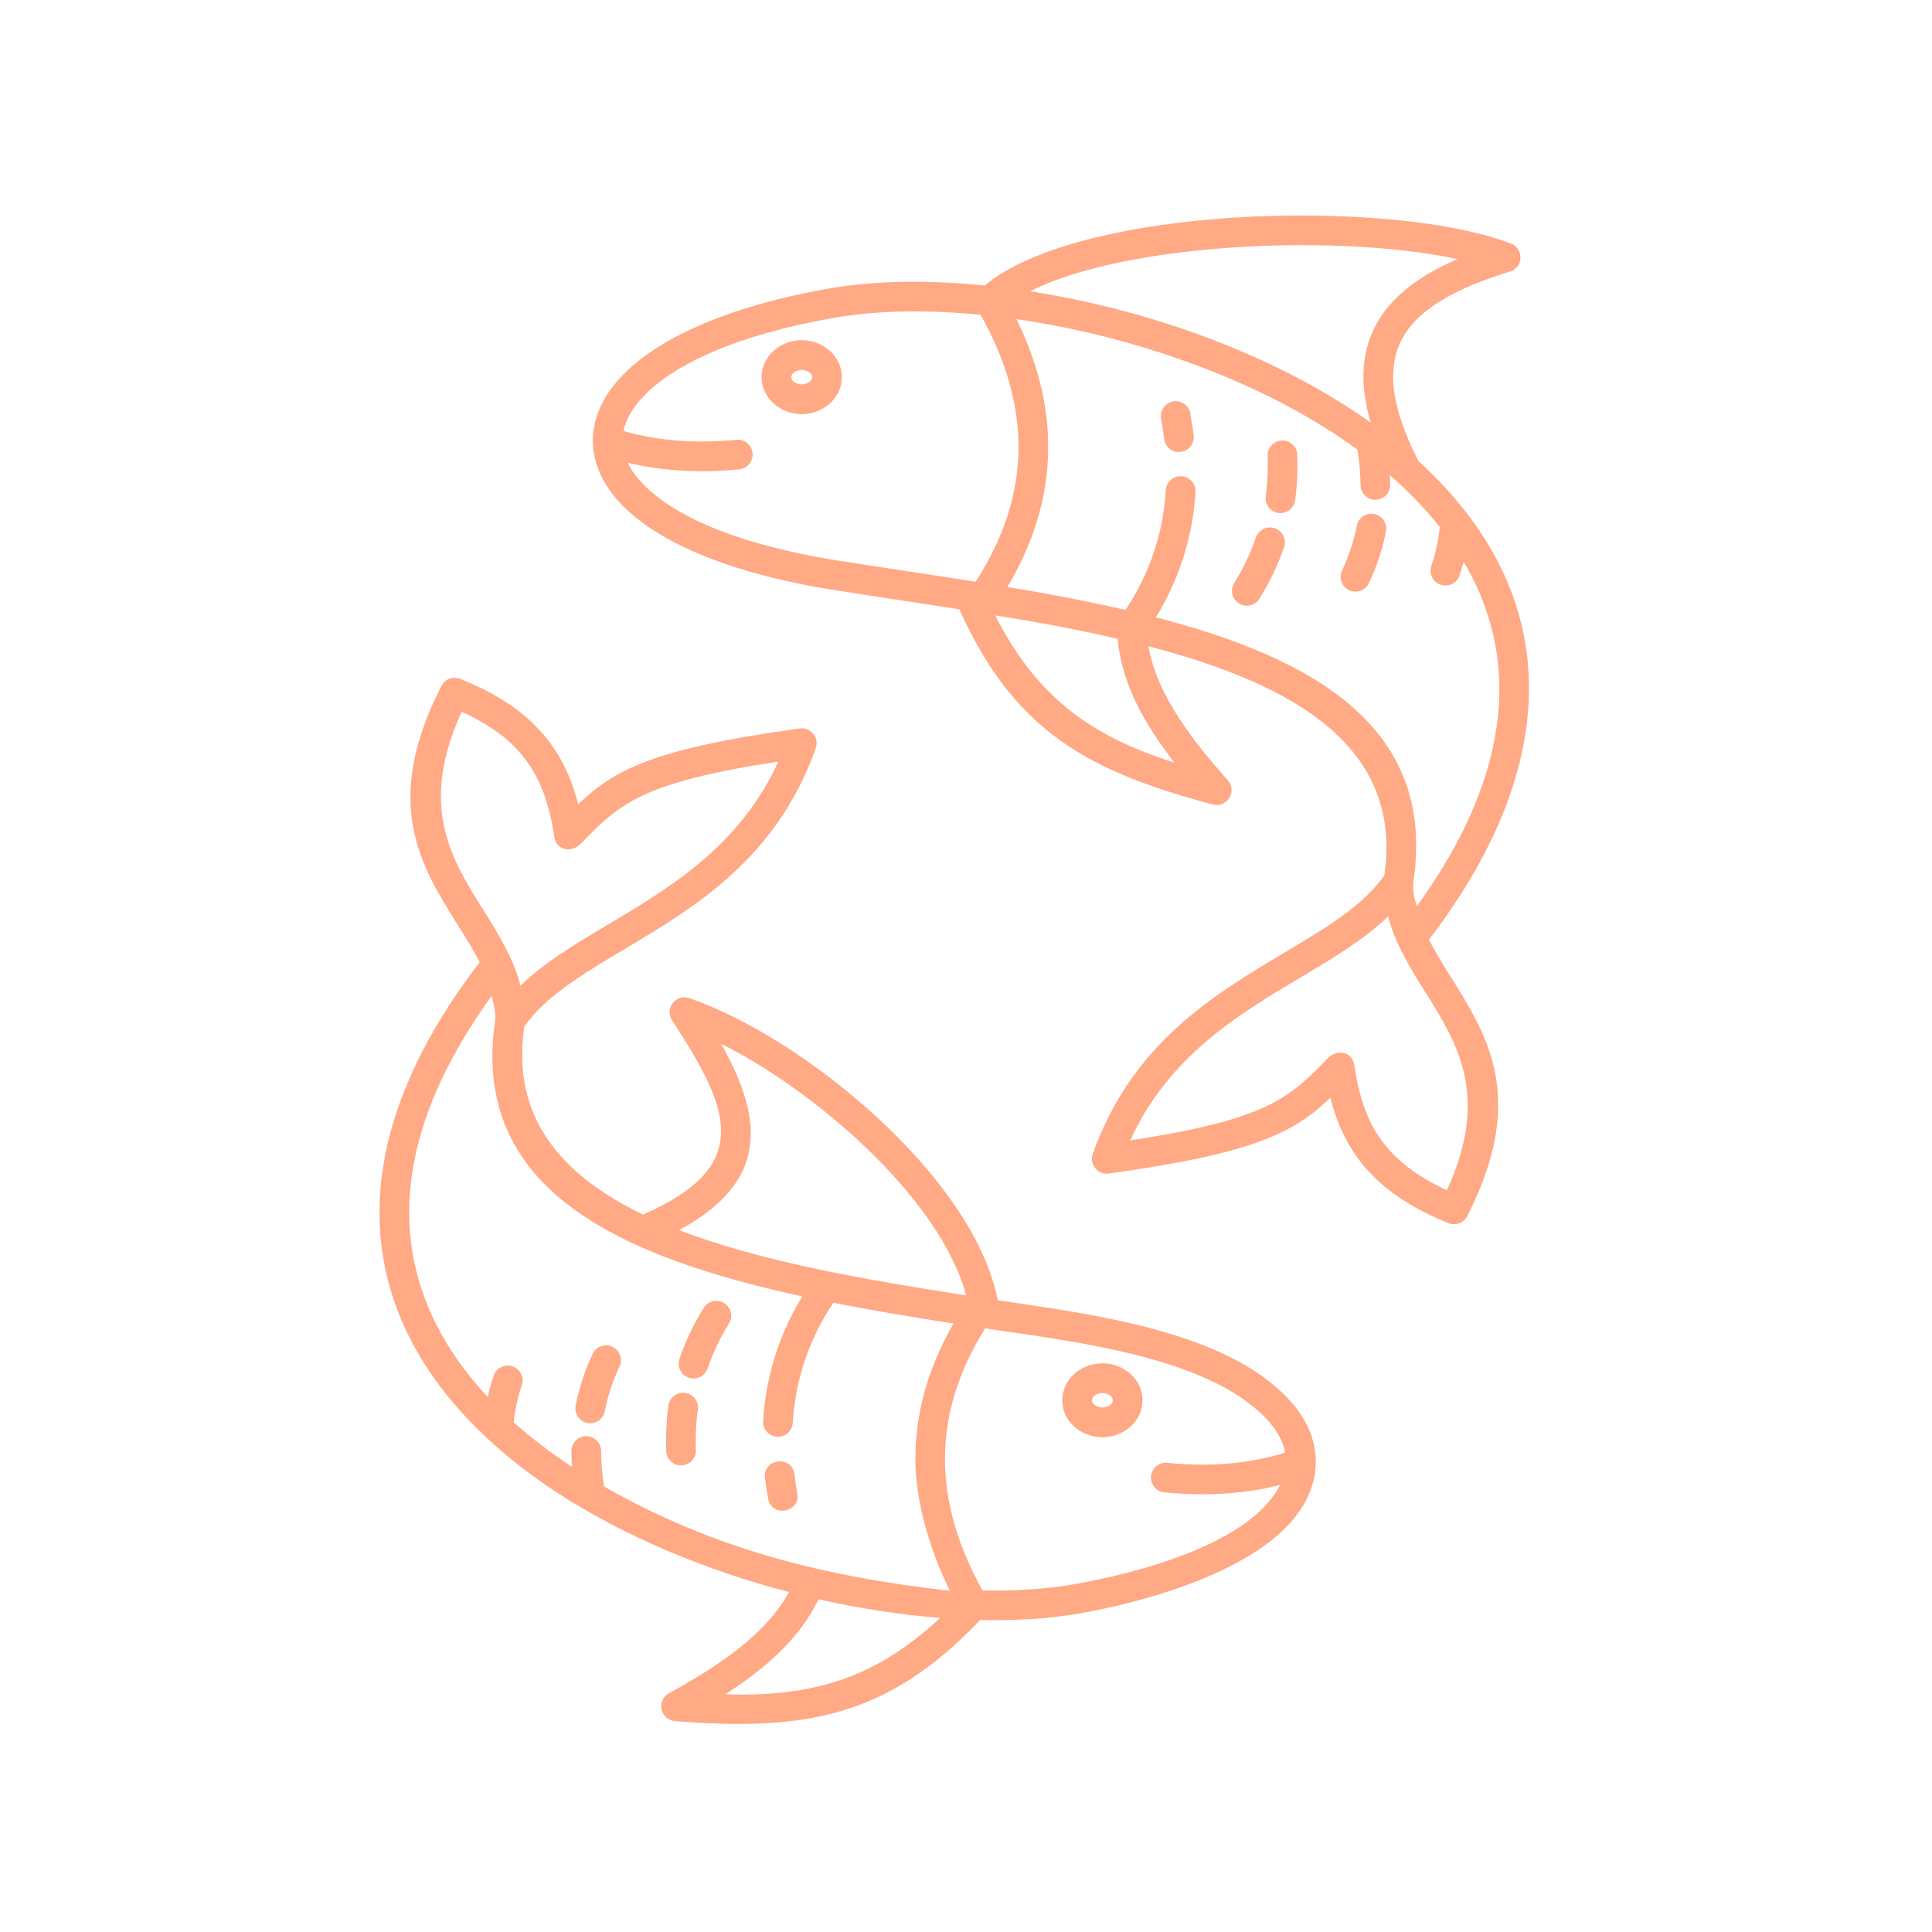 <svg width="124" height="124" viewBox="0 0 124 124" fill="none" xmlns="http://www.w3.org/2000/svg">
<path fill-rule="evenodd" clip-rule="evenodd" d="M63.874 39.501C66.524 44.704 69.941 47.222 75.377 48.949C73.566 46.602 72.005 44.016 71.734 41C69.134 40.403 66.512 39.903 63.874 39.501V39.501ZM51.456 23.744C51.197 23.744 50.787 23.892 50.787 24.209C50.787 24.523 51.195 24.669 51.456 24.669C51.715 24.669 52.123 24.521 52.123 24.207C52.123 23.892 51.715 23.744 51.458 23.744H51.456ZM51.458 21.835C50.772 21.835 50.145 22.085 49.682 22.491C49.186 22.922 48.879 23.531 48.879 24.207C48.879 24.884 49.189 25.491 49.682 25.925C50.145 26.328 50.774 26.578 51.456 26.578C52.138 26.578 52.767 26.328 53.227 25.925C53.726 25.493 54.031 24.884 54.031 24.207C54.031 23.531 53.726 22.922 53.23 22.491C52.737 22.066 52.108 21.833 51.458 21.835ZM87.978 27.127C87.203 24.503 87.414 22.409 88.404 20.684C89.407 18.939 91.189 17.65 93.547 16.629C89.407 15.744 83.556 15.5 78.043 15.965C73.342 16.364 68.929 17.263 66.112 18.695C70.563 19.388 75.229 20.666 79.569 22.502C82.58 23.775 85.443 25.32 87.978 27.127ZM62.62 37.337C66.267 31.698 66.199 26.022 62.939 20.203C59.478 19.864 56.252 19.922 53.557 20.394C47.309 21.483 43.181 23.39 41.206 25.537C40.564 26.239 40.165 26.954 40.017 27.659C42.366 28.341 44.818 28.465 47.244 28.228C47.37 28.213 47.498 28.224 47.619 28.259C47.741 28.295 47.854 28.354 47.953 28.434C48.051 28.514 48.133 28.612 48.193 28.724C48.252 28.835 48.289 28.958 48.301 29.084C48.313 29.21 48.3 29.337 48.262 29.458C48.224 29.579 48.163 29.691 48.081 29.788C47.999 29.885 47.899 29.964 47.786 30.022C47.673 30.079 47.55 30.114 47.424 30.123C45.039 30.356 42.625 30.263 40.294 29.703C40.504 30.145 40.819 30.59 41.233 31.027C43.225 33.13 47.375 34.961 53.75 35.973C56.704 36.443 59.667 36.868 62.62 37.337V37.337ZM74.533 26.93C74.606 27.333 74.666 27.745 74.717 28.152C74.729 28.279 74.767 28.401 74.827 28.512C74.887 28.624 74.969 28.722 75.067 28.802C75.166 28.881 75.279 28.94 75.401 28.975C75.522 29.01 75.65 29.021 75.775 29.006C75.901 28.991 76.023 28.952 76.133 28.889C76.243 28.827 76.34 28.743 76.418 28.643C76.495 28.543 76.552 28.429 76.585 28.306C76.617 28.184 76.625 28.056 76.608 27.931C76.554 27.483 76.486 27.037 76.404 26.594C76.389 26.465 76.348 26.34 76.283 26.227C76.218 26.115 76.131 26.017 76.027 25.939C75.922 25.862 75.803 25.806 75.677 25.777C75.55 25.747 75.419 25.743 75.291 25.766C75.163 25.789 75.041 25.838 74.933 25.91C74.825 25.981 74.732 26.074 74.661 26.183C74.59 26.292 74.542 26.414 74.52 26.542C74.498 26.671 74.503 26.802 74.533 26.928V26.93ZM80.609 34.499C80.258 35.513 79.795 36.486 79.228 37.397C79.157 37.503 79.109 37.622 79.086 37.748C79.062 37.873 79.064 38.001 79.091 38.126C79.119 38.25 79.17 38.368 79.244 38.472C79.317 38.576 79.411 38.664 79.519 38.731C79.627 38.798 79.747 38.843 79.873 38.863C79.999 38.883 80.127 38.877 80.251 38.847C80.374 38.816 80.49 38.761 80.592 38.685C80.694 38.608 80.78 38.512 80.844 38.402C81.488 37.366 82.018 36.272 82.414 35.116C82.455 34.998 82.472 34.873 82.464 34.748C82.456 34.622 82.424 34.5 82.369 34.388C82.314 34.275 82.237 34.174 82.143 34.091C82.049 34.008 81.94 33.945 81.822 33.904C81.703 33.863 81.578 33.846 81.453 33.854C81.328 33.862 81.205 33.894 81.093 33.949C80.98 34.004 80.88 34.081 80.797 34.175C80.714 34.269 80.65 34.378 80.609 34.496V34.499ZM81.362 29.226C81.393 30.112 81.353 31.002 81.234 31.881C81.209 32.127 81.28 32.374 81.433 32.568C81.587 32.762 81.809 32.889 82.055 32.922C82.3 32.955 82.548 32.891 82.747 32.744C82.946 32.597 83.08 32.378 83.12 32.134C83.253 31.148 83.297 30.154 83.262 29.16C83.245 28.913 83.133 28.683 82.95 28.518C82.766 28.352 82.526 28.265 82.279 28.273C82.032 28.282 81.798 28.386 81.627 28.564C81.455 28.742 81.359 28.979 81.36 29.226H81.362ZM87.084 33.743C86.888 34.735 86.571 35.698 86.138 36.611C86.03 36.84 86.017 37.102 86.103 37.339C86.188 37.577 86.364 37.772 86.592 37.88C86.821 37.988 87.083 38.001 87.321 37.916C87.559 37.831 87.753 37.654 87.861 37.426C88.364 36.363 88.731 35.26 88.955 34.109C89.003 33.861 88.951 33.604 88.81 33.394C88.669 33.184 88.45 33.039 88.202 32.991C87.954 32.942 87.697 32.994 87.487 33.136C87.277 33.277 87.132 33.495 87.084 33.743V33.743ZM93.942 36.051C93.864 36.349 93.775 36.643 93.676 36.934C93.594 37.174 93.42 37.371 93.192 37.482C92.964 37.594 92.702 37.61 92.462 37.528C92.223 37.446 92.026 37.272 91.914 37.044C91.803 36.816 91.787 36.554 91.869 36.314C92.146 35.508 92.325 34.673 92.409 33.823C91.448 32.618 90.375 31.506 89.205 30.502C89.216 30.708 89.221 30.914 89.223 31.12C89.225 31.372 89.126 31.614 88.949 31.793C88.772 31.973 88.531 32.074 88.28 32.076C88.028 32.078 87.785 31.98 87.606 31.803C87.427 31.626 87.325 31.385 87.323 31.133C87.314 30.369 87.247 29.606 87.121 28.852C84.648 27.054 81.82 25.517 78.831 24.253C74.477 22.427 69.909 21.16 65.236 20.482C68.092 26.303 67.992 32.081 64.655 37.672C67.237 38.103 69.79 38.582 72.233 39.146C73.77 36.864 74.665 34.21 74.823 31.463C74.838 31.21 74.952 30.974 75.141 30.806C75.33 30.638 75.578 30.551 75.831 30.566C76.083 30.581 76.32 30.695 76.488 30.884C76.656 31.073 76.742 31.321 76.728 31.573C76.56 34.426 75.686 37.191 74.186 39.623C84.433 42.271 92.157 46.752 90.722 56.535C90.659 57.085 90.737 57.642 90.948 58.154C95.764 51.484 98.41 43.635 93.942 36.051V36.051ZM91.712 60.31C92.124 61.123 92.62 61.916 93.124 62.72C95.494 66.499 98.007 70.514 94.196 77.998C94.097 78.226 93.914 78.406 93.684 78.5C93.455 78.595 93.198 78.596 92.967 78.503C90.097 77.352 88.266 75.908 87.071 74.23C86.236 73.06 85.724 71.796 85.388 70.452C83.069 72.671 80.598 74.013 71.201 75.314C71.037 75.343 70.868 75.329 70.712 75.272C70.555 75.216 70.416 75.119 70.309 74.992C70.201 74.865 70.129 74.712 70.099 74.548C70.069 74.385 70.082 74.216 70.138 74.059C72.651 66.971 77.895 63.847 82.472 61.121C85.102 59.556 87.496 58.13 88.851 56.179C90.053 47.913 83.052 43.916 73.714 41.48C74.248 44.68 76.717 47.738 78.807 50.085C78.942 50.238 79.024 50.431 79.041 50.634C79.058 50.837 79.01 51.041 78.903 51.214C78.797 51.388 78.637 51.523 78.448 51.6C78.259 51.676 78.05 51.69 77.853 51.639C69.894 49.518 65.109 46.967 61.569 39.104C58.865 38.679 56.155 38.283 53.451 37.853C46.636 36.768 42.114 34.72 39.855 32.34C37.459 29.815 37.453 26.808 39.804 24.249C42.045 21.813 46.542 19.683 53.23 18.514C56.095 18.013 59.529 17.956 63.203 18.323C66.026 15.972 71.765 14.581 77.886 14.065C85.022 13.465 92.77 14.03 96.971 15.629C97.161 15.7 97.323 15.831 97.434 16.002C97.544 16.173 97.597 16.374 97.585 16.577C97.572 16.78 97.495 16.974 97.365 17.13C97.234 17.286 97.058 17.396 96.86 17.444C93.567 18.465 91.134 19.747 90.051 21.631C89.004 23.456 89.188 25.985 91.041 29.592C101.282 38.952 99.471 50.191 91.712 60.31V60.31ZM72.54 73.195C81.413 71.84 82.773 70.443 85.206 67.936C85.839 67.285 86.8 67.511 86.924 68.368C87.183 70.133 87.633 71.741 88.623 73.129C89.502 74.362 90.83 75.459 92.863 76.388C95.653 70.332 93.523 66.933 91.512 63.727C90.52 62.144 89.553 60.601 89.092 58.812C87.564 60.297 85.576 61.484 83.441 62.753C79.491 65.107 75.014 67.775 72.54 73.195" fill="#FFA985"/>
<path fill-rule="evenodd" clip-rule="evenodd" d="M70.753 87.5C72.082 87.5 73.328 88.485 73.328 89.871C73.328 91.26 72.082 92.243 70.753 92.243C69.424 92.243 68.178 91.26 68.178 89.871C68.178 88.485 69.424 87.502 70.753 87.502V87.5ZM60.337 103.843C57.712 103.629 55.105 103.228 52.536 102.643C51.267 105.292 48.965 107.18 46.547 108.746C52.133 108.919 56.154 107.743 60.337 103.843V103.843ZM49.956 48.878C41.084 50.233 39.727 51.63 37.291 54.137C36.655 54.788 35.697 54.562 35.575 53.705C34.977 49.666 33.383 47.401 29.634 45.685C26.846 51.743 28.974 55.14 30.985 58.346C31.977 59.932 32.944 61.475 33.405 63.262C34.932 61.776 36.921 60.592 39.056 59.321C43.006 56.967 47.485 54.301 49.956 48.878V48.878ZM62.011 83.14C60.279 76.74 52.053 69.847 46.29 66.996C49.13 72.049 49.195 75.921 43.581 78.95C48.809 80.965 55.461 82.128 62.011 83.14V83.14ZM63.229 85.257C68.627 86.076 77.431 87.006 81.264 91.047C81.946 91.764 82.354 92.502 82.491 93.233C80.055 93.994 77.498 94.14 74.962 93.892C74.834 93.873 74.704 93.881 74.579 93.914C74.454 93.947 74.337 94.005 74.235 94.085C74.133 94.165 74.049 94.264 73.987 94.378C73.925 94.492 73.886 94.617 73.874 94.746C73.862 94.874 73.877 95.004 73.916 95.127C73.956 95.25 74.021 95.364 74.106 95.462C74.191 95.559 74.296 95.638 74.412 95.694C74.529 95.749 74.656 95.781 74.785 95.786C77.256 96.029 79.752 95.918 82.161 95.305C80.221 99.165 72.73 101.018 68.939 101.682C67.181 101.988 65.193 102.118 63.061 102.079C61.424 99.145 60.62 96.277 60.651 93.476C60.682 90.693 61.544 87.954 63.231 85.257H63.229ZM51.172 95.852C51.1 95.446 51.04 95.037 50.99 94.627C50.844 93.383 48.949 93.605 49.097 94.849C49.151 95.301 49.221 95.741 49.301 96.189C49.523 97.418 51.394 97.083 51.172 95.852V95.852ZM45.415 87.828C45.763 86.811 46.23 85.839 46.797 84.927C46.922 84.713 46.958 84.458 46.898 84.218C46.839 83.977 46.688 83.769 46.477 83.638C46.267 83.507 46.013 83.464 45.771 83.517C45.529 83.57 45.317 83.715 45.18 83.921C44.536 84.96 44.007 86.054 43.61 87.207C43.528 87.447 43.544 87.709 43.655 87.936C43.767 88.164 43.963 88.338 44.203 88.42C44.442 88.502 44.704 88.486 44.931 88.375C45.159 88.264 45.333 88.067 45.415 87.828V87.828ZM44.662 93.097C44.631 92.212 44.671 91.324 44.791 90.445C44.818 90.198 44.747 89.95 44.594 89.755C44.441 89.559 44.218 89.431 43.971 89.398C43.725 89.364 43.476 89.429 43.276 89.577C43.077 89.725 42.943 89.945 42.904 90.19C42.771 91.178 42.727 92.17 42.762 93.164C42.779 93.41 42.891 93.641 43.075 93.806C43.258 93.972 43.498 94.059 43.745 94.051C43.992 94.042 44.226 93.938 44.398 93.76C44.569 93.582 44.665 93.344 44.664 93.097H44.662ZM38.816 90.575C39.012 89.584 39.329 88.621 39.762 87.708C39.87 87.479 39.882 87.218 39.797 86.98C39.712 86.742 39.535 86.548 39.307 86.44C39.078 86.332 38.816 86.32 38.579 86.405C38.341 86.49 38.147 86.667 38.039 86.895C37.538 87.95 37.17 89.064 36.945 90.21C36.921 90.333 36.922 90.459 36.947 90.582C36.971 90.705 37.02 90.821 37.09 90.925C37.16 91.029 37.25 91.118 37.354 91.187C37.458 91.256 37.575 91.304 37.698 91.328C37.821 91.352 37.947 91.352 38.07 91.327C38.193 91.302 38.309 91.253 38.413 91.183C38.517 91.114 38.606 91.024 38.675 90.919C38.745 90.815 38.792 90.698 38.816 90.575V90.575ZM31.303 89.661C31.407 89.187 31.538 88.722 31.693 88.268C31.78 88.034 31.954 87.844 32.179 87.737C32.404 87.63 32.662 87.616 32.898 87.697C33.134 87.778 33.328 87.948 33.441 88.17C33.553 88.393 33.573 88.651 33.498 88.888C33.232 89.663 33.055 90.469 32.966 91.286C34.113 92.309 35.371 93.263 36.715 94.147C36.693 93.832 36.681 93.517 36.677 93.201C36.667 93.071 36.684 92.941 36.727 92.817C36.77 92.694 36.838 92.581 36.926 92.485C37.014 92.389 37.121 92.312 37.24 92.259C37.36 92.206 37.489 92.178 37.619 92.177C37.749 92.176 37.879 92.202 37.999 92.253C38.119 92.304 38.227 92.379 38.317 92.474C38.407 92.568 38.477 92.68 38.521 92.803C38.566 92.925 38.585 93.056 38.577 93.186C38.586 93.928 38.655 94.674 38.77 95.407C45.791 99.424 52.959 101.204 60.962 102.099C59.597 99.295 58.721 96.193 58.752 93.463C58.783 90.562 59.6 87.721 61.201 84.945C58.62 84.553 56.048 84.11 53.486 83.616C51.941 85.903 51.042 88.564 50.882 91.319C50.867 91.572 50.752 91.808 50.564 91.975C50.375 92.143 50.127 92.229 49.874 92.214C49.622 92.199 49.386 92.084 49.219 91.895C49.051 91.707 48.965 91.459 48.98 91.207C49.146 88.373 50.009 85.624 51.493 83.204C39.731 80.658 30.192 76.313 31.775 65.538C31.85 65.022 31.693 64.42 31.549 63.922C28.352 68.348 26.74 72.405 26.354 76.081C25.805 81.32 27.771 85.879 31.303 89.661V89.661ZM29.299 90.281C25.83 86.286 23.874 81.475 24.459 75.888C24.909 71.601 26.861 66.88 30.785 61.761C30.375 60.95 29.877 60.158 29.372 59.354C27.003 55.574 24.492 51.56 28.303 44.078C28.401 43.849 28.584 43.668 28.814 43.573C29.043 43.478 29.301 43.476 29.532 43.568C33.458 45.145 36.073 47.465 37.109 51.62C39.428 49.405 41.897 48.061 51.296 46.759C51.46 46.73 51.629 46.745 51.785 46.801C51.942 46.858 52.081 46.955 52.188 47.082C52.296 47.209 52.368 47.362 52.398 47.525C52.428 47.689 52.414 47.858 52.359 48.015C49.848 55.102 44.602 58.227 40.025 60.953C37.397 62.518 35.001 63.944 33.646 65.895C32.798 71.719 36.024 75.423 41.27 77.956C48.495 74.794 46.77 71.083 43.172 65.543C43.047 65.38 42.978 65.182 42.974 64.977C42.971 64.771 43.035 64.571 43.155 64.404C43.275 64.238 43.446 64.115 43.642 64.054C43.837 63.992 44.048 63.996 44.241 64.064C51.56 66.579 62.48 75.501 64.039 83.45C69.805 84.325 78.477 85.343 82.644 89.734C83.842 90.996 84.439 92.369 84.446 93.771C84.468 100.019 73.871 102.756 69.267 103.558C67.367 103.89 65.215 104.029 62.906 103.976C56.945 110.265 51.575 111.108 43.325 110.464C43.117 110.45 42.919 110.368 42.762 110.23C42.605 110.092 42.498 109.907 42.457 109.702C42.415 109.498 42.442 109.286 42.534 109.098C42.625 108.91 42.775 108.758 42.962 108.664C45.732 107.132 49.086 105.059 50.636 102.18C48.008 101.497 45.432 100.625 42.928 99.572C37.924 97.457 32.913 94.435 29.299 90.279V90.281ZM70.753 89.409C70.492 89.409 70.087 89.557 70.087 89.871C70.087 90.188 70.492 90.334 70.753 90.334C71.012 90.334 71.422 90.188 71.422 89.871C71.422 89.557 71.012 89.409 70.753 89.409" fill="#FFA985"/>
</svg>
